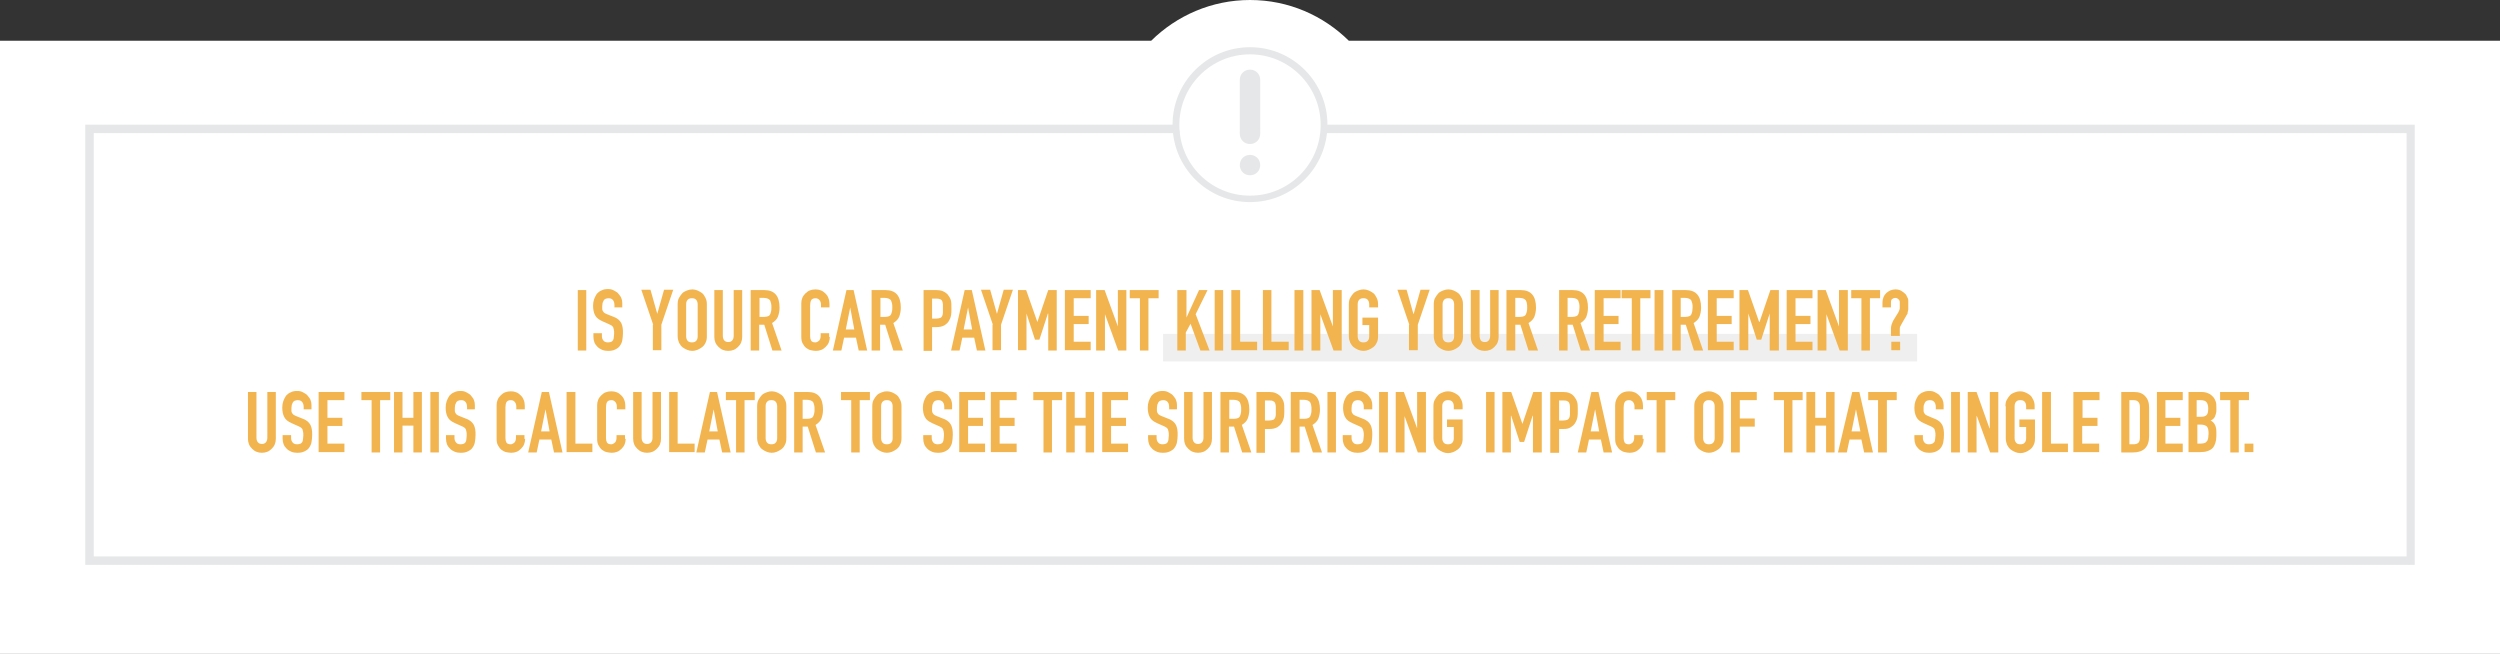 <?xml version="1.0" encoding="utf-8"?>
<!-- Generator: Adobe Illustrator 21.0.0, SVG Export Plug-In . SVG Version: 6.00 Build 0)  -->
<svg version="1.1" id="Layer_1" xmlns="http://www.w3.org/2000/svg" xmlns:xlink="http://www.w3.org/1999/xlink" x="0px" y="0px"
	 viewBox="0 0 736 192.5" style="enable-background:new 0 0 736 192.5;" xml:space="preserve">
<rect x="0" y="0" width="736" height="192.5" fill="#333333" stroke="none"/>
<style type="text/css">
	.st0{fill:#FFFFFF;}
	.st1{fill:#E6E7E8;}
	.st2{fill:#EFEFEF;}
	.st3{fill:#F2B44F;}
</style>
<path class="st0" d="M397.1,12C389.6,4.6,379.4,0,368,0c-11.3,0-21.6,4.6-29.1,12H0v180.5h736V12H397.1z"/>
<g>
	<path class="st1" d="M390.3,36.7c-0.1,0.9-0.3,1.7-0.6,2.5h318.8v124.6H27.6V39.2h319.7c-0.2-0.8-0.3-1.7-0.5-2.5H25.1v129.6h685.8
		V36.7H390.3z"/>
</g>
<g>
	<g>
		<path class="st1" d="M368,59.5c-12.6,0-22.8-10.2-22.8-22.8c0-12.6,10.2-22.8,22.8-22.8s22.8,10.2,22.8,22.8
			C390.8,49.3,380.6,59.5,368,59.5z M368,16c-11.5,0-20.8,9.3-20.8,20.8s9.3,20.8,20.8,20.8s20.8-9.3,20.8-20.8S379.5,16,368,16z"/>
	</g>
	<g>
		<g>
			<path class="st1" d="M368,42.4c-1.7,0-3-1.3-3-3V23.5c0-1.7,1.3-3,3-3s3,1.3,3,3v15.9C371,41.1,369.7,42.4,368,42.4z"/>
		</g>
		<g>
			<path class="st1" d="M368,51.6c-1.7,0-3-1.3-3-3s1.3-3,3-3h0c1.7,0,3,1.3,3,3S369.7,51.6,368,51.6z"/>
		</g>
	</g>
</g>
<rect x="342.4" y="98.3" class="st2" width="222" height="8.1"/>
<g>
	<path class="st3" d="M170.1,85.4h2.5v17.8h-2.5V85.4z"/>
	<path class="st3" d="M183.4,90.5h-2.5v-0.6c0-0.6-0.1-1.1-0.4-1.5c-0.3-0.4-0.7-0.6-1.4-0.6c-0.3,0-0.6,0.1-0.9,0.2
		c-0.2,0.1-0.4,0.3-0.5,0.5c-0.1,0.2-0.2,0.5-0.3,0.7c0,0.3-0.1,0.6-0.1,0.9c0,0.3,0,0.6,0,0.9c0,0.2,0.1,0.5,0.2,0.6
		c0.1,0.2,0.2,0.3,0.4,0.5c0.2,0.1,0.5,0.3,0.8,0.4l2,0.8c0.6,0.2,1,0.5,1.4,0.8c0.3,0.3,0.6,0.6,0.8,1c0.2,0.4,0.3,0.8,0.4,1.3
		c0.1,0.5,0.1,1.1,0.1,1.7c0,0.8-0.1,1.4-0.2,2.1c-0.1,0.6-0.4,1.2-0.7,1.6c-0.3,0.5-0.8,0.8-1.4,1.1s-1.3,0.4-2.1,0.4
		c-0.6,0-1.2-0.1-1.7-0.3c-0.5-0.2-1-0.5-1.4-0.9c-0.4-0.4-0.7-0.8-0.9-1.3c-0.2-0.5-0.3-1.1-0.3-1.7v-1h2.5v0.8
		c0,0.5,0.1,0.9,0.4,1.3c0.3,0.4,0.7,0.6,1.4,0.6c0.4,0,0.8-0.1,1-0.2c0.2-0.1,0.4-0.3,0.5-0.5c0.1-0.2,0.2-0.5,0.2-0.8
		c0-0.3,0.1-0.7,0.1-1.1c0-0.5,0-0.9-0.1-1.2s-0.1-0.5-0.2-0.7s-0.3-0.3-0.5-0.5c-0.2-0.1-0.4-0.2-0.8-0.4l-1.8-0.8
		c-1.1-0.5-1.8-1-2.2-1.8c-0.4-0.7-0.6-1.7-0.6-2.8c0-0.7,0.1-1.3,0.3-1.9c0.2-0.6,0.5-1.1,0.8-1.6c0.4-0.4,0.8-0.8,1.4-1
		c0.5-0.3,1.2-0.4,1.9-0.4c0.6,0,1.2,0.1,1.7,0.4s1,0.5,1.3,0.9s0.7,0.8,0.9,1.3c0.2,0.5,0.3,1,0.3,1.5V90.5z"/>
	<path class="st3" d="M192.3,95.6l-3.5-10.3h2.7l2,7.1h0l2-7.1h2.7l-3.5,10.3v7.5h-2.5V95.6z"/>
	<path class="st3" d="M199.5,89.6c0-0.7,0.1-1.4,0.4-1.9s0.6-1,1-1.4s0.9-0.6,1.4-0.8c0.5-0.2,1-0.3,1.5-0.3s1,0.1,1.5,0.3
		s1,0.5,1.4,0.8s0.7,0.8,1,1.4s0.4,1.2,0.4,1.9V99c0,0.7-0.1,1.4-0.4,1.9c-0.2,0.5-0.6,1-1,1.3s-0.9,0.6-1.4,0.8s-1,0.3-1.5,0.3
		s-1-0.1-1.5-0.3c-0.5-0.2-1-0.5-1.4-0.8s-0.7-0.8-1-1.3c-0.2-0.5-0.4-1.2-0.4-1.9V89.6z M202,99c0,0.6,0.2,1.1,0.5,1.4
		c0.3,0.3,0.7,0.4,1.2,0.4c0.5,0,0.9-0.1,1.2-0.4c0.3-0.3,0.5-0.7,0.5-1.4v-9.4c0-0.6-0.2-1.1-0.5-1.4c-0.3-0.3-0.7-0.4-1.2-0.4
		c-0.5,0-0.9,0.1-1.2,0.4c-0.3,0.3-0.5,0.7-0.5,1.4V99z"/>
	<path class="st3" d="M218.5,99.2c0,0.6-0.1,1.1-0.3,1.6s-0.5,0.9-0.9,1.3s-0.8,0.7-1.3,0.9c-0.5,0.2-1,0.3-1.6,0.3
		c-0.6,0-1.1-0.1-1.6-0.3c-0.5-0.2-0.9-0.5-1.3-0.9s-0.7-0.8-0.9-1.3c-0.2-0.5-0.3-1-0.3-1.6V85.4h2.5v13.5c0,0.6,0.2,1.1,0.5,1.4
		c0.3,0.3,0.7,0.4,1.1,0.4s0.8-0.1,1.1-0.4c0.3-0.3,0.5-0.8,0.5-1.4V85.4h2.5V99.2z"/>
	<path class="st3" d="M220.9,85.4h4.1c3,0,4.5,1.7,4.5,5.2c0,1-0.2,1.9-0.5,2.7c-0.3,0.7-0.9,1.3-1.7,1.8l2.8,8.1h-2.7l-2.4-7.6
		h-1.5v7.6h-2.5V85.4z M223.5,93.3h1.5c0.5,0,0.8-0.1,1.1-0.2c0.3-0.1,0.5-0.3,0.6-0.5s0.2-0.5,0.3-0.9s0.1-0.7,0.1-1.2
		s0-0.8-0.1-1.2s-0.2-0.6-0.3-0.9c-0.2-0.2-0.4-0.4-0.7-0.5c-0.3-0.1-0.7-0.2-1.1-0.2h-1.3V93.3z"/>
	<path class="st3" d="M244.3,99.2c0,0.5-0.1,1.1-0.3,1.6s-0.5,0.9-0.9,1.3c-0.4,0.4-0.8,0.7-1.3,0.9c-0.5,0.2-1,0.3-1.6,0.3
		c-0.5,0-1-0.1-1.5-0.2c-0.5-0.1-1-0.4-1.4-0.7c-0.4-0.3-0.7-0.8-1-1.3c-0.3-0.5-0.4-1.2-0.4-2v-9.8c0-0.6,0.1-1.1,0.3-1.6
		c0.2-0.5,0.5-0.9,0.9-1.3c0.4-0.4,0.8-0.7,1.3-0.9c0.5-0.2,1.1-0.3,1.7-0.3c0.6,0,1.1,0.1,1.6,0.3c0.5,0.2,0.9,0.5,1.3,0.9
		c0.4,0.4,0.7,0.8,0.9,1.4c0.2,0.5,0.3,1.1,0.3,1.7v1h-2.5v-0.8c0-0.5-0.1-0.9-0.4-1.3c-0.3-0.4-0.7-0.6-1.2-0.6
		c-0.6,0-1.1,0.2-1.3,0.6c-0.2,0.4-0.3,0.9-0.3,1.5v9.1c0,0.5,0.1,0.9,0.3,1.3c0.2,0.3,0.6,0.5,1.2,0.5c0.2,0,0.3,0,0.5-0.1
		s0.4-0.2,0.5-0.3c0.2-0.1,0.3-0.3,0.4-0.5c0.1-0.2,0.2-0.5,0.2-0.9v-0.9h2.5V99.2z"/>
	<path class="st3" d="M249.2,85.4h2.1l4,17.8h-2.5l-0.8-3.8h-3.5l-0.8,3.8h-2.5L249.2,85.4z M250.3,90.5L250.3,90.5l-1.3,6.5h2.5
		L250.3,90.5z"/>
	<path class="st3" d="M256.6,85.4h4.1c3,0,4.5,1.7,4.5,5.2c0,1-0.2,1.9-0.5,2.7c-0.3,0.7-0.9,1.3-1.7,1.8l2.8,8.1H263l-2.4-7.6h-1.5
		v7.6h-2.5V85.4z M259.1,93.3h1.5c0.5,0,0.8-0.1,1.1-0.2c0.3-0.1,0.5-0.3,0.6-0.5s0.2-0.5,0.3-0.9s0.1-0.7,0.1-1.2s0-0.8-0.1-1.2
		s-0.2-0.6-0.3-0.9c-0.2-0.2-0.4-0.4-0.7-0.5c-0.3-0.1-0.7-0.2-1.1-0.2h-1.3V93.3z"/>
	<path class="st3" d="M271.9,85.4h3.8c0.7,0,1.3,0.1,1.8,0.3c0.5,0.2,1,0.5,1.5,1c0.4,0.5,0.7,1,0.9,1.6c0.2,0.6,0.2,1.5,0.2,2.5
		c0,0.8,0,1.5-0.1,2c-0.1,0.6-0.3,1.1-0.6,1.6c-0.3,0.6-0.8,1-1.4,1.4c-0.6,0.3-1.3,0.5-2.3,0.5h-1.3v7h-2.5V85.4z M274.4,93.8h1.2
		c0.5,0,0.9-0.1,1.2-0.2c0.3-0.1,0.5-0.4,0.6-0.6c0.1-0.3,0.2-0.6,0.2-0.9c0-0.4,0-0.8,0-1.2c0-0.4,0-0.8,0-1.2c0-0.4-0.1-0.7-0.2-1
		c-0.1-0.3-0.3-0.5-0.6-0.6s-0.6-0.2-1.1-0.2h-1.3V93.8z"/>
	<path class="st3" d="M284,85.4h2.1l4,17.8h-2.5l-0.8-3.8h-3.5l-0.8,3.8H280L284,85.4z M285,90.5L285,90.5l-1.3,6.5h2.5L285,90.5z"
		/>
	<path class="st3" d="M292.3,95.6l-3.5-10.3h2.7l2,7.1h0l2-7.1h2.7l-3.5,10.3v7.5h-2.5V95.6z"/>
	<path class="st3" d="M299.6,85.4h2.5l3.3,9.4h0l3.2-9.4h2.5v17.8h-2.5V92.3h-0.1L306,100h-1.3l-2.5-7.7h0v10.8h-2.5V85.4z"/>
	<path class="st3" d="M313.5,85.4h7.6v2.4h-5V93h4.4v2.4h-4.4v5.2h5v2.5h-7.6V85.4z"/>
	<path class="st3" d="M322.7,85.4h2.5l3.9,10.7h0V85.4h2.5v17.8h-2.4l-3.9-10.7h0v10.7h-2.6V85.4z"/>
	<path class="st3" d="M335.6,87.8h-3v-2.4h8.5v2.4h-3v15.4h-2.5V87.8z"/>
	<path class="st3" d="M346.8,85.4h2.5v8.1h0l3.7-8.1h2.5l-3.5,7.1l4.1,10.7h-2.7l-2.9-7.9l-1.4,2.6v5.3h-2.5V85.4z"/>
	<path class="st3" d="M357.6,85.4h2.5v17.8h-2.5V85.4z"/>
	<path class="st3" d="M362.6,85.4h2.5v15.2h5v2.5h-7.6V85.4z"/>
	<path class="st3" d="M371.8,85.4h2.5v15.2h5.1v2.5h-7.6V85.4z"/>
	<path class="st3" d="M381.1,85.4h2.6v17.8h-2.6V85.4z"/>
	<path class="st3" d="M386.1,85.4h2.4l3.9,10.7h0V85.4h2.6v17.8h-2.4l-3.9-10.7h0v10.7h-2.6V85.4z"/>
	<path class="st3" d="M397.1,89.6c0-0.7,0.1-1.4,0.4-1.9s0.6-1,1-1.4s0.9-0.6,1.4-0.8s1-0.3,1.5-0.3c0.5,0,1,0.1,1.5,0.3
		c0.5,0.2,1,0.5,1.4,0.8s0.7,0.8,1,1.4s0.4,1.2,0.4,1.9v0.9h-2.6v-0.9c0-0.6-0.2-1.1-0.5-1.4c-0.3-0.3-0.7-0.4-1.2-0.4
		s-0.9,0.1-1.2,0.4c-0.3,0.3-0.5,0.7-0.5,1.4V99c0,0.6,0.2,1.1,0.5,1.4c0.3,0.3,0.7,0.4,1.2,0.4s0.9-0.1,1.2-0.4
		c0.3-0.3,0.5-0.7,0.5-1.4v-3.3h-2v-2.2h4.6V99c0,0.7-0.1,1.4-0.4,1.9c-0.2,0.5-0.6,1-1,1.3s-0.9,0.6-1.4,0.8
		c-0.5,0.2-1,0.3-1.5,0.3c-0.5,0-1-0.1-1.5-0.3s-1-0.5-1.4-0.8s-0.7-0.8-1-1.3c-0.2-0.5-0.4-1.2-0.4-1.9V89.6z"/>
	<path class="st3" d="M414.9,95.6l-3.5-10.3h2.7l2,7.1h0.1l2-7.1h2.7l-3.5,10.3v7.5h-2.6V95.6z"/>
	<path class="st3" d="M422.1,89.6c0-0.7,0.1-1.4,0.4-1.9s0.6-1,1-1.4s0.9-0.6,1.4-0.8c0.5-0.2,1-0.3,1.5-0.3c0.5,0,1,0.1,1.5,0.3
		c0.5,0.2,1,0.5,1.4,0.8s0.7,0.8,1,1.4s0.4,1.2,0.4,1.9V99c0,0.7-0.1,1.4-0.4,1.9c-0.2,0.5-0.6,1-1,1.3s-0.9,0.6-1.4,0.8
		c-0.5,0.2-1,0.3-1.5,0.3c-0.5,0-1-0.1-1.5-0.3c-0.5-0.2-1-0.5-1.4-0.8s-0.7-0.8-1-1.3c-0.2-0.5-0.4-1.2-0.4-1.9V89.6z M424.7,99
		c0,0.6,0.2,1.1,0.5,1.4c0.3,0.3,0.7,0.4,1.2,0.4c0.5,0,0.9-0.1,1.2-0.4c0.3-0.3,0.5-0.7,0.5-1.4v-9.4c0-0.6-0.2-1.1-0.5-1.4
		c-0.3-0.3-0.7-0.4-1.2-0.4c-0.5,0-0.9,0.1-1.2,0.4c-0.3,0.3-0.5,0.7-0.5,1.4V99z"/>
	<path class="st3" d="M441.2,99.2c0,0.6-0.1,1.1-0.3,1.6s-0.5,0.9-0.9,1.3s-0.8,0.7-1.3,0.9c-0.5,0.2-1,0.3-1.6,0.3
		s-1.1-0.1-1.6-0.3c-0.5-0.2-0.9-0.5-1.3-0.9s-0.7-0.8-0.9-1.3c-0.2-0.5-0.3-1-0.3-1.6V85.4h2.6v13.5c0,0.6,0.2,1.1,0.4,1.4
		c0.3,0.3,0.7,0.4,1.1,0.4c0.5,0,0.8-0.1,1.1-0.4c0.3-0.3,0.5-0.8,0.5-1.4V85.4h2.5V99.2z"/>
	<path class="st3" d="M443.6,85.4h4.1c3,0,4.5,1.7,4.5,5.2c0,1-0.2,1.9-0.5,2.7c-0.3,0.7-0.9,1.3-1.7,1.8l2.8,8.1H450l-2.4-7.6h-1.5
		v7.6h-2.6V85.4z M446.1,93.3h1.4c0.5,0,0.8-0.1,1.1-0.2c0.3-0.1,0.5-0.3,0.6-0.5c0.1-0.2,0.2-0.5,0.3-0.9c0.1-0.3,0.1-0.7,0.1-1.2
		s0-0.8-0.1-1.2c0-0.3-0.2-0.6-0.3-0.9c-0.2-0.2-0.4-0.4-0.7-0.5c-0.3-0.1-0.7-0.2-1.1-0.2h-1.3V93.3z"/>
	<path class="st3" d="M458.9,85.4h4.1c3,0,4.5,1.7,4.5,5.2c0,1-0.2,1.9-0.5,2.7c-0.3,0.7-0.9,1.3-1.7,1.8l2.8,8.1h-2.7l-2.4-7.6
		h-1.5v7.6h-2.5V85.4z M461.4,93.3h1.5c0.4,0,0.8-0.1,1.1-0.2c0.3-0.1,0.5-0.3,0.6-0.5c0.1-0.2,0.2-0.5,0.3-0.9
		c0-0.3,0.1-0.7,0.1-1.2s0-0.8-0.1-1.2c-0.1-0.3-0.2-0.6-0.3-0.9c-0.2-0.2-0.4-0.4-0.7-0.5c-0.3-0.1-0.7-0.2-1.1-0.2h-1.3V93.3z"/>
	<path class="st3" d="M469.5,85.4h7.6v2.4h-5V93h4.4v2.4h-4.4v5.2h5v2.5h-7.6V85.4z"/>
	<path class="st3" d="M480.4,87.8h-3v-2.4h8.5v2.4h-3v15.4h-2.5V87.8z"/>
	<path class="st3" d="M487.1,85.4h2.6v17.8h-2.6V85.4z"/>
	<path class="st3" d="M492.2,85.4h4.1c3,0,4.5,1.7,4.5,5.2c0,1-0.2,1.9-0.5,2.7c-0.3,0.7-0.9,1.3-1.7,1.8l2.8,8.1h-2.7l-2.4-7.6
		h-1.5v7.6h-2.5V85.4z M494.7,93.3h1.5c0.4,0,0.8-0.1,1.1-0.2c0.3-0.1,0.5-0.3,0.6-0.5c0.1-0.2,0.2-0.5,0.3-0.9
		c0-0.3,0.1-0.7,0.1-1.2s0-0.8-0.1-1.2c-0.1-0.3-0.2-0.6-0.3-0.9c-0.2-0.2-0.4-0.4-0.7-0.5c-0.3-0.1-0.7-0.2-1.1-0.2h-1.3V93.3z"/>
	<path class="st3" d="M502.8,85.4h7.6v2.4h-5V93h4.4v2.4h-4.4v5.2h5v2.5h-7.6V85.4z"/>
	<path class="st3" d="M512.1,85.4h2.5l3.3,9.4h0.1l3.2-9.4h2.5v17.8H521V92.3H521l-2.5,7.7h-1.3l-2.5-7.7h0v10.8h-2.6V85.4z"/>
	<path class="st3" d="M526,85.4h7.6v2.4h-5V93h4.4v2.4h-4.4v5.2h5v2.5H526V85.4z"/>
	<path class="st3" d="M535.1,85.4h2.4l3.9,10.7h0V85.4h2.6v17.8h-2.4l-3.9-10.7h0v10.7h-2.6V85.4z"/>
	<path class="st3" d="M548,87.8h-3v-2.4h8.5v2.4h-3v15.4H548V87.8z"/>
	<path class="st3" d="M554.2,89c0-0.5,0.1-1,0.3-1.5c0.2-0.5,0.5-0.9,0.8-1.2c0.3-0.3,0.8-0.6,1.2-0.8c0.5-0.2,1-0.3,1.5-0.3
		c0.6,0,1.2,0.1,1.7,0.4s0.9,0.6,1.3,1c0.2,0.2,0.3,0.5,0.4,0.7c0.1,0.2,0.2,0.4,0.3,0.6c0.1,0.2,0.1,0.5,0.1,0.8c0,0.3,0,0.6,0,1
		c0,0.4,0,0.8,0,1.1c0,0.3,0,0.5-0.1,0.8s-0.1,0.4-0.1,0.6c0,0.2-0.1,0.3-0.2,0.4l-1.7,3c-0.1,0.2-0.2,0.4-0.3,0.6
		c-0.1,0.2-0.1,0.4-0.1,0.7v2h-2.6v-2.3c0-0.4,0.1-0.7,0.2-1.1c0.1-0.3,0.3-0.7,0.4-1l1.6-2.6c0.1-0.2,0.2-0.5,0.3-0.7
		s0.1-0.5,0.1-0.8V89c0-0.3-0.1-0.7-0.4-0.9c-0.2-0.2-0.5-0.4-0.9-0.4c-0.3,0-0.6,0.1-0.9,0.3c-0.3,0.2-0.4,0.5-0.4,1v1.5h-2.5V89z
		 M556.8,100.6h2.6v2.5h-2.6V100.6z"/>
	<path class="st3" d="M81.2,129.2c0,0.6-0.1,1.1-0.3,1.6s-0.5,0.9-0.9,1.3s-0.8,0.7-1.3,0.9c-0.5,0.2-1,0.3-1.6,0.3
		c-0.6,0-1.1-0.1-1.6-0.3c-0.5-0.2-0.9-0.5-1.3-0.9s-0.7-0.8-0.9-1.3c-0.2-0.5-0.3-1-0.3-1.6v-13.8h2.5v13.5c0,0.6,0.2,1.1,0.5,1.4
		c0.3,0.3,0.7,0.4,1.1,0.4s0.8-0.1,1.1-0.4c0.3-0.3,0.5-0.8,0.5-1.4v-13.5h2.5V129.2z"/>
	<path class="st3" d="M91.9,120.5h-2.5v-0.6c0-0.6-0.1-1.1-0.4-1.5c-0.3-0.4-0.7-0.6-1.4-0.6c-0.3,0-0.6,0.1-0.9,0.2
		c-0.2,0.1-0.4,0.3-0.5,0.5c-0.1,0.2-0.2,0.5-0.3,0.7c0,0.3-0.1,0.6-0.1,0.9c0,0.3,0,0.6,0,0.9c0,0.2,0.1,0.5,0.2,0.6
		c0.1,0.2,0.2,0.3,0.4,0.5c0.2,0.1,0.5,0.3,0.8,0.4l2,0.8c0.6,0.2,1,0.5,1.4,0.8c0.3,0.3,0.6,0.6,0.8,1c0.2,0.4,0.3,0.8,0.4,1.3
		c0.1,0.5,0.1,1.1,0.1,1.7c0,0.8-0.1,1.4-0.2,2.1c-0.1,0.6-0.4,1.2-0.7,1.6c-0.3,0.5-0.8,0.8-1.4,1.1s-1.3,0.4-2.1,0.4
		c-0.6,0-1.2-0.1-1.7-0.3c-0.5-0.2-1-0.5-1.4-0.9c-0.4-0.4-0.7-0.8-0.9-1.3c-0.2-0.5-0.3-1.1-0.3-1.7v-1h2.5v0.8
		c0,0.5,0.1,0.9,0.4,1.3c0.3,0.4,0.7,0.6,1.4,0.6c0.4,0,0.8-0.1,1-0.2c0.2-0.1,0.4-0.3,0.5-0.5c0.1-0.2,0.2-0.5,0.2-0.8
		c0-0.3,0.1-0.7,0.1-1.1c0-0.5,0-0.9-0.1-1.2s-0.1-0.5-0.2-0.7s-0.3-0.3-0.5-0.5c-0.2-0.1-0.4-0.2-0.8-0.4l-1.8-0.8
		c-1.1-0.5-1.8-1-2.2-1.8c-0.4-0.7-0.6-1.7-0.6-2.8c0-0.7,0.1-1.3,0.3-1.9c0.2-0.6,0.5-1.1,0.8-1.6c0.4-0.4,0.8-0.8,1.4-1
		c0.5-0.3,1.2-0.4,1.9-0.4c0.6,0,1.2,0.1,1.7,0.4s1,0.5,1.3,0.9s0.7,0.8,0.9,1.3c0.2,0.5,0.3,1,0.3,1.5V120.5z"/>
	<path class="st3" d="M93.8,115.4h7.6v2.4h-5v5.2h4.4v2.4h-4.4v5.2h5v2.5h-7.6V115.4z"/>
	<path class="st3" d="M109.4,117.8h-3v-2.4h8.5v2.4h-3v15.4h-2.5V117.8z"/>
	<path class="st3" d="M116,115.4h2.5v7.6h3.2v-7.6h2.5v17.8h-2.5v-7.9h-3.2v7.9H116V115.4z"/>
	<path class="st3" d="M126.7,115.4h2.5v17.8h-2.5V115.4z"/>
	<path class="st3" d="M140,120.5h-2.5v-0.6c0-0.6-0.1-1.1-0.4-1.5c-0.3-0.4-0.7-0.6-1.4-0.6c-0.3,0-0.6,0.1-0.9,0.2
		c-0.2,0.1-0.4,0.3-0.5,0.5c-0.1,0.2-0.2,0.5-0.3,0.7c0,0.3-0.1,0.6-0.1,0.9c0,0.3,0,0.6,0,0.9c0,0.2,0.1,0.5,0.2,0.6
		c0.1,0.2,0.2,0.3,0.4,0.5c0.2,0.1,0.5,0.3,0.8,0.4l2,0.8c0.6,0.2,1,0.5,1.4,0.8c0.3,0.3,0.6,0.6,0.8,1c0.2,0.4,0.3,0.8,0.4,1.3
		c0.1,0.5,0.1,1.1,0.1,1.7c0,0.8-0.1,1.4-0.2,2.1c-0.1,0.6-0.4,1.2-0.7,1.6c-0.3,0.5-0.8,0.8-1.4,1.1s-1.3,0.4-2.1,0.4
		c-0.6,0-1.2-0.1-1.7-0.3c-0.5-0.2-1-0.5-1.4-0.9c-0.4-0.4-0.7-0.8-0.9-1.3c-0.2-0.5-0.3-1.1-0.3-1.7v-1h2.5v0.8
		c0,0.5,0.1,0.9,0.4,1.3c0.3,0.4,0.7,0.6,1.4,0.6c0.4,0,0.8-0.1,1-0.2c0.2-0.1,0.4-0.3,0.5-0.5c0.1-0.2,0.2-0.5,0.2-0.8
		c0-0.3,0.1-0.7,0.1-1.1c0-0.5,0-0.9-0.1-1.2s-0.1-0.5-0.2-0.7s-0.3-0.3-0.5-0.5c-0.2-0.1-0.4-0.2-0.8-0.4l-1.8-0.8
		c-1.1-0.5-1.8-1-2.2-1.8c-0.4-0.7-0.6-1.7-0.6-2.8c0-0.7,0.1-1.3,0.3-1.9c0.2-0.6,0.5-1.1,0.8-1.6c0.4-0.4,0.8-0.8,1.4-1
		c0.5-0.3,1.2-0.4,1.9-0.4c0.6,0,1.2,0.1,1.7,0.4s1,0.5,1.3,0.9s0.7,0.8,0.9,1.3c0.2,0.5,0.3,1,0.3,1.5V120.5z"/>
	<path class="st3" d="M154.6,129.2c0,0.5-0.1,1.1-0.3,1.6s-0.5,0.9-0.9,1.3c-0.4,0.4-0.8,0.7-1.3,0.9c-0.5,0.2-1,0.3-1.6,0.3
		c-0.5,0-1-0.1-1.5-0.2c-0.5-0.1-1-0.4-1.4-0.7c-0.4-0.3-0.7-0.8-1-1.3c-0.3-0.5-0.4-1.2-0.4-2v-9.8c0-0.6,0.1-1.1,0.3-1.6
		c0.2-0.5,0.5-0.9,0.9-1.3c0.4-0.4,0.8-0.7,1.3-0.9c0.5-0.2,1.1-0.3,1.7-0.3c0.6,0,1.1,0.1,1.6,0.3c0.5,0.2,0.9,0.5,1.3,0.9
		c0.4,0.4,0.7,0.8,0.9,1.4c0.2,0.5,0.3,1.1,0.3,1.7v1h-2.5v-0.8c0-0.5-0.1-0.9-0.4-1.3c-0.3-0.4-0.7-0.6-1.2-0.6
		c-0.6,0-1.1,0.2-1.3,0.6c-0.2,0.4-0.3,0.9-0.3,1.5v9.1c0,0.5,0.1,0.9,0.3,1.3c0.2,0.3,0.6,0.5,1.2,0.5c0.2,0,0.3,0,0.5-0.1
		s0.4-0.2,0.5-0.3c0.2-0.1,0.3-0.3,0.4-0.5c0.1-0.2,0.2-0.5,0.2-0.9v-0.9h2.5V129.2z"/>
	<path class="st3" d="M159.5,115.4h2.1l4,17.8h-2.5l-0.8-3.8h-3.5l-0.8,3.8h-2.5L159.5,115.4z M160.6,120.5L160.6,120.5l-1.3,6.5
		h2.5L160.6,120.5z"/>
	<path class="st3" d="M166.9,115.4h2.5v15.2h5v2.5h-7.6V115.4z"/>
	<path class="st3" d="M184.2,129.2c0,0.5-0.1,1.1-0.3,1.6s-0.5,0.9-0.9,1.3c-0.4,0.4-0.8,0.7-1.3,0.9c-0.5,0.2-1,0.3-1.6,0.3
		c-0.5,0-1-0.1-1.5-0.2c-0.5-0.1-1-0.4-1.4-0.7c-0.4-0.3-0.7-0.8-1-1.3c-0.3-0.5-0.4-1.2-0.4-2v-9.8c0-0.6,0.1-1.1,0.3-1.6
		c0.2-0.5,0.5-0.9,0.9-1.3c0.4-0.4,0.8-0.7,1.3-0.9c0.5-0.2,1.1-0.3,1.7-0.3c0.6,0,1.1,0.1,1.6,0.3c0.5,0.2,0.9,0.5,1.3,0.9
		c0.4,0.4,0.7,0.8,0.9,1.4c0.2,0.5,0.3,1.1,0.3,1.7v1h-2.5v-0.8c0-0.5-0.1-0.9-0.4-1.3c-0.3-0.4-0.7-0.6-1.2-0.6
		c-0.6,0-1.1,0.2-1.3,0.6c-0.2,0.4-0.3,0.9-0.3,1.5v9.1c0,0.5,0.1,0.9,0.3,1.3c0.2,0.3,0.6,0.5,1.2,0.5c0.2,0,0.3,0,0.5-0.1
		s0.4-0.2,0.5-0.3c0.2-0.1,0.3-0.3,0.4-0.5c0.1-0.2,0.2-0.5,0.2-0.9v-0.9h2.5V129.2z"/>
	<path class="st3" d="M194.6,129.2c0,0.6-0.1,1.1-0.3,1.6s-0.5,0.9-0.9,1.3s-0.8,0.7-1.3,0.9c-0.5,0.2-1,0.3-1.6,0.3
		c-0.6,0-1.1-0.1-1.6-0.3c-0.5-0.2-0.9-0.5-1.3-0.9s-0.7-0.8-0.9-1.3c-0.2-0.5-0.3-1-0.3-1.6v-13.8h2.5v13.5c0,0.6,0.2,1.1,0.5,1.4
		c0.3,0.3,0.7,0.4,1.1,0.4s0.8-0.1,1.1-0.4c0.3-0.3,0.5-0.8,0.5-1.4v-13.5h2.5V129.2z"/>
	<path class="st3" d="M197,115.4h2.5v15.2h5v2.5H197V115.4z"/>
	<path class="st3" d="M209,115.4h2.1l4,17.8h-2.5l-0.8-3.8h-3.5l-0.8,3.8h-2.5L209,115.4z M210.1,120.5L210.1,120.5l-1.3,6.5h2.5
		L210.1,120.5z"/>
	<path class="st3" d="M216.7,117.8h-3v-2.4h8.5v2.4h-3v15.4h-2.5V117.8z"/>
	<path class="st3" d="M222.9,119.6c0-0.7,0.1-1.4,0.4-1.9s0.6-1,1-1.4s0.9-0.6,1.4-0.8c0.5-0.2,1-0.3,1.5-0.3s1,0.1,1.5,0.3
		s1,0.5,1.4,0.8s0.7,0.8,1,1.4s0.4,1.2,0.4,1.9v9.4c0,0.7-0.1,1.4-0.4,1.9c-0.2,0.5-0.6,1-1,1.3s-0.9,0.6-1.4,0.8s-1,0.3-1.5,0.3
		s-1-0.1-1.5-0.3c-0.5-0.2-1-0.5-1.4-0.8s-0.7-0.8-1-1.3c-0.2-0.5-0.4-1.2-0.4-1.9V119.6z M225.4,129c0,0.6,0.2,1.1,0.5,1.4
		c0.3,0.3,0.7,0.4,1.2,0.4c0.5,0,0.9-0.1,1.2-0.4c0.3-0.3,0.5-0.7,0.5-1.4v-9.4c0-0.6-0.2-1.1-0.5-1.4c-0.3-0.3-0.7-0.4-1.2-0.4
		c-0.5,0-0.9,0.1-1.2,0.4c-0.3,0.3-0.5,0.7-0.5,1.4V129z"/>
	<path class="st3" d="M233.7,115.4h4.1c3,0,4.5,1.7,4.5,5.2c0,1-0.2,1.9-0.5,2.7c-0.3,0.7-0.9,1.3-1.7,1.8l2.8,8.1h-2.7l-2.4-7.6
		h-1.5v7.6h-2.5V115.4z M236.2,123.3h1.5c0.5,0,0.8-0.1,1.1-0.2c0.3-0.1,0.5-0.3,0.6-0.5s0.2-0.5,0.3-0.9s0.1-0.7,0.1-1.2
		s0-0.8-0.1-1.2s-0.2-0.6-0.3-0.9c-0.2-0.2-0.4-0.4-0.7-0.5c-0.3-0.1-0.7-0.2-1.1-0.2h-1.3V123.3z"/>
	<path class="st3" d="M250.6,117.8h-3v-2.4h8.5v2.4h-3v15.4h-2.5V117.8z"/>
	<path class="st3" d="M256.8,119.6c0-0.7,0.1-1.4,0.4-1.9s0.6-1,1-1.4s0.9-0.6,1.4-0.8c0.5-0.2,1-0.3,1.5-0.3s1,0.1,1.5,0.3
		s1,0.5,1.4,0.8s0.7,0.8,1,1.4s0.4,1.2,0.4,1.9v9.4c0,0.7-0.1,1.4-0.4,1.9c-0.2,0.5-0.6,1-1,1.3s-0.9,0.6-1.4,0.8s-1,0.3-1.5,0.3
		s-1-0.1-1.5-0.3c-0.5-0.2-1-0.5-1.4-0.8s-0.7-0.8-1-1.3c-0.2-0.5-0.4-1.2-0.4-1.9V119.6z M259.4,129c0,0.6,0.2,1.1,0.5,1.4
		c0.3,0.3,0.7,0.4,1.2,0.4c0.5,0,0.9-0.1,1.2-0.4c0.3-0.3,0.5-0.7,0.5-1.4v-9.4c0-0.6-0.2-1.1-0.5-1.4c-0.3-0.3-0.7-0.4-1.2-0.4
		c-0.5,0-0.9,0.1-1.2,0.4c-0.3,0.3-0.5,0.7-0.5,1.4V129z"/>
	<path class="st3" d="M280.5,120.5H278v-0.6c0-0.6-0.1-1.1-0.4-1.5c-0.3-0.4-0.7-0.6-1.4-0.6c-0.3,0-0.6,0.1-0.9,0.2
		c-0.2,0.1-0.4,0.3-0.5,0.5c-0.1,0.2-0.2,0.5-0.3,0.7c0,0.3-0.1,0.6-0.1,0.9c0,0.3,0,0.6,0,0.9c0,0.2,0.1,0.5,0.2,0.6
		c0.1,0.2,0.2,0.3,0.4,0.5c0.2,0.1,0.5,0.3,0.8,0.4l2,0.8c0.6,0.2,1,0.5,1.4,0.8c0.3,0.3,0.6,0.6,0.8,1c0.2,0.4,0.3,0.8,0.4,1.3
		c0.1,0.5,0.1,1.1,0.1,1.7c0,0.8-0.1,1.4-0.2,2.1c-0.1,0.6-0.4,1.2-0.7,1.6c-0.3,0.5-0.8,0.8-1.4,1.1s-1.3,0.4-2.1,0.4
		c-0.6,0-1.2-0.1-1.7-0.3c-0.5-0.2-1-0.5-1.4-0.9c-0.4-0.4-0.7-0.8-0.9-1.3c-0.2-0.5-0.3-1.1-0.3-1.7v-1h2.5v0.8
		c0,0.5,0.1,0.9,0.4,1.3c0.3,0.4,0.7,0.6,1.4,0.6c0.4,0,0.8-0.1,1-0.2c0.2-0.1,0.4-0.3,0.5-0.5c0.1-0.2,0.2-0.5,0.2-0.8
		c0-0.3,0.1-0.7,0.1-1.1c0-0.5,0-0.9-0.1-1.2s-0.1-0.5-0.2-0.7s-0.3-0.3-0.5-0.5c-0.2-0.1-0.4-0.2-0.8-0.4l-1.8-0.8
		c-1.1-0.5-1.8-1-2.2-1.8c-0.4-0.7-0.6-1.7-0.6-2.8c0-0.7,0.1-1.3,0.3-1.9c0.2-0.6,0.5-1.1,0.8-1.6c0.4-0.4,0.8-0.8,1.4-1
		c0.5-0.3,1.2-0.4,1.9-0.4c0.6,0,1.2,0.1,1.7,0.4s1,0.5,1.3,0.9s0.7,0.8,0.9,1.3c0.2,0.5,0.3,1,0.3,1.5V120.5z"/>
	<path class="st3" d="M282.4,115.4h7.6v2.4h-5v5.2h4.4v2.4H285v5.2h5v2.5h-7.6V115.4z"/>
	<path class="st3" d="M291.7,115.4h7.6v2.4h-5v5.2h4.4v2.4h-4.4v5.2h5v2.5h-7.6V115.4z"/>
	<path class="st3" d="M307.2,117.8h-3v-2.4h8.5v2.4h-3v15.4h-2.5V117.8z"/>
	<path class="st3" d="M313.9,115.4h2.5v7.6h3.2v-7.6h2.5v17.8h-2.5v-7.9h-3.2v7.9h-2.5V115.4z"/>
	<path class="st3" d="M324.5,115.4h7.6v2.4h-5v5.2h4.4v2.4h-4.4v5.2h5v2.5h-7.6V115.4z"/>
	<path class="st3" d="M346.7,120.5h-2.5v-0.6c0-0.6-0.1-1.1-0.4-1.5c-0.3-0.4-0.7-0.6-1.4-0.6c-0.3,0-0.6,0.1-0.9,0.2
		c-0.2,0.1-0.4,0.3-0.5,0.5c-0.1,0.2-0.2,0.5-0.3,0.7c0,0.3-0.1,0.6-0.1,0.9c0,0.3,0,0.6,0,0.9c0,0.2,0.1,0.5,0.2,0.6
		c0.1,0.2,0.2,0.3,0.4,0.5c0.2,0.1,0.5,0.3,0.8,0.4l2,0.8c0.6,0.2,1,0.5,1.4,0.8c0.3,0.3,0.6,0.6,0.8,1c0.2,0.4,0.3,0.8,0.4,1.3
		c0.1,0.5,0.1,1.1,0.1,1.7c0,0.8-0.1,1.4-0.2,2.1c-0.1,0.6-0.4,1.2-0.7,1.6c-0.3,0.5-0.8,0.8-1.4,1.1s-1.3,0.4-2.1,0.4
		c-0.6,0-1.2-0.1-1.7-0.3c-0.5-0.2-1-0.5-1.4-0.9c-0.4-0.4-0.7-0.8-0.9-1.3c-0.2-0.5-0.3-1.1-0.3-1.7v-1h2.5v0.8
		c0,0.5,0.1,0.9,0.4,1.3c0.3,0.4,0.7,0.6,1.4,0.6c0.4,0,0.8-0.1,1-0.2c0.2-0.1,0.4-0.3,0.5-0.5c0.1-0.2,0.2-0.5,0.2-0.8
		c0-0.3,0.1-0.7,0.1-1.1c0-0.5,0-0.9-0.1-1.2s-0.1-0.5-0.2-0.7s-0.3-0.3-0.5-0.5c-0.2-0.1-0.4-0.2-0.8-0.4l-1.8-0.8
		c-1.1-0.5-1.8-1-2.2-1.8c-0.4-0.7-0.6-1.7-0.6-2.8c0-0.7,0.1-1.3,0.3-1.9c0.2-0.6,0.5-1.1,0.8-1.6c0.4-0.4,0.8-0.8,1.4-1
		c0.5-0.3,1.2-0.4,1.9-0.4c0.6,0,1.2,0.1,1.7,0.4s1,0.5,1.3,0.9s0.7,0.8,0.9,1.3c0.2,0.5,0.3,1,0.3,1.5V120.5z"/>
	<path class="st3" d="M356.8,129.2c0,0.6-0.1,1.1-0.3,1.6s-0.5,0.9-0.9,1.3s-0.8,0.7-1.3,0.9c-0.5,0.2-1,0.3-1.6,0.3
		c-0.6,0-1.1-0.1-1.6-0.3c-0.5-0.2-0.9-0.5-1.3-0.9s-0.7-0.8-0.9-1.3c-0.2-0.5-0.3-1-0.3-1.6v-13.8h2.5v13.5c0,0.6,0.2,1.1,0.5,1.4
		c0.3,0.3,0.7,0.4,1.1,0.4s0.8-0.1,1.1-0.4c0.3-0.3,0.5-0.8,0.5-1.4v-13.5h2.5V129.2z"/>
	<path class="st3" d="M359.2,115.4h4.1c3,0,4.5,1.7,4.5,5.2c0,1-0.2,1.9-0.5,2.7c-0.3,0.7-0.9,1.3-1.7,1.8l2.8,8.1h-2.7l-2.4-7.6
		h-1.5v7.6h-2.5V115.4z M361.8,123.3h1.5c0.5,0,0.8-0.1,1.1-0.2c0.3-0.1,0.5-0.3,0.6-0.5s0.2-0.5,0.3-0.9s0.1-0.7,0.1-1.2
		s0-0.8-0.1-1.2s-0.2-0.6-0.3-0.9c-0.2-0.2-0.4-0.4-0.7-0.5c-0.3-0.1-0.7-0.2-1.1-0.2h-1.3V123.3z"/>
	<path class="st3" d="M369.9,115.4h3.8c0.7,0,1.3,0.1,1.8,0.3c0.5,0.2,1,0.5,1.5,1c0.4,0.5,0.7,1,0.9,1.6c0.2,0.6,0.2,1.5,0.2,2.5
		c0,0.8,0,1.5-0.1,2s-0.3,1.1-0.6,1.6c-0.3,0.6-0.8,1-1.4,1.4c-0.6,0.3-1.3,0.5-2.3,0.5h-1.3v7h-2.5V115.4z M372.4,123.8h1.2
		c0.5,0,0.9-0.1,1.2-0.2c0.3-0.1,0.5-0.4,0.6-0.6c0.1-0.3,0.2-0.6,0.2-0.9c0-0.4,0-0.8,0-1.2c0-0.4,0-0.8,0-1.2c0-0.4-0.1-0.7-0.2-1
		c-0.1-0.3-0.3-0.5-0.6-0.6c-0.3-0.2-0.6-0.2-1.1-0.2h-1.3V123.8z"/>
	<path class="st3" d="M380,115.4h4.1c3,0,4.5,1.7,4.5,5.2c0,1-0.2,1.9-0.5,2.7c-0.3,0.7-0.9,1.3-1.7,1.8l2.8,8.1h-2.7l-2.4-7.6h-1.5
		v7.6H380V115.4z M382.6,123.3h1.4c0.5,0,0.8-0.1,1.1-0.2c0.3-0.1,0.5-0.3,0.6-0.5c0.1-0.2,0.2-0.5,0.3-0.9c0.1-0.3,0.1-0.7,0.1-1.2
		s0-0.8-0.1-1.2c0-0.3-0.2-0.6-0.3-0.9c-0.2-0.2-0.4-0.4-0.7-0.5c-0.3-0.1-0.7-0.2-1.1-0.2h-1.3V123.3z"/>
	<path class="st3" d="M390.8,115.4h2.5v17.8h-2.5V115.4z"/>
	<path class="st3" d="M404,120.5h-2.5v-0.6c0-0.6-0.1-1.1-0.4-1.5c-0.3-0.4-0.7-0.6-1.4-0.6c-0.3,0-0.6,0.1-0.9,0.2
		c-0.2,0.1-0.4,0.3-0.5,0.5c-0.1,0.2-0.2,0.5-0.3,0.7c0,0.3-0.1,0.6-0.1,0.9c0,0.3,0,0.6,0,0.9c0,0.2,0.1,0.5,0.2,0.6
		c0.1,0.2,0.2,0.3,0.4,0.5c0.2,0.1,0.5,0.3,0.8,0.4l2,0.8c0.6,0.2,1,0.5,1.4,0.8c0.3,0.3,0.6,0.6,0.8,1c0.2,0.4,0.3,0.8,0.4,1.3
		c0.1,0.5,0.1,1.1,0.1,1.7c0,0.8-0.1,1.4-0.2,2.1s-0.4,1.2-0.7,1.6c-0.3,0.5-0.8,0.8-1.4,1.1s-1.3,0.4-2.1,0.4
		c-0.6,0-1.2-0.1-1.7-0.3c-0.5-0.2-1-0.5-1.4-0.9s-0.7-0.8-0.9-1.3c-0.2-0.5-0.3-1.1-0.3-1.7v-1h2.6v0.8c0,0.5,0.1,0.9,0.4,1.3
		s0.7,0.6,1.4,0.6c0.4,0,0.8-0.1,1-0.2c0.2-0.1,0.4-0.3,0.5-0.5c0.1-0.2,0.2-0.5,0.2-0.8c0-0.3,0.1-0.7,0.1-1.1c0-0.5,0-0.9-0.1-1.2
		s-0.1-0.5-0.2-0.7c-0.1-0.2-0.3-0.3-0.4-0.5c-0.2-0.1-0.4-0.2-0.8-0.4l-1.8-0.8c-1.1-0.5-1.8-1-2.2-1.8c-0.4-0.7-0.6-1.7-0.6-2.8
		c0-0.7,0.1-1.3,0.3-1.9c0.2-0.6,0.5-1.1,0.8-1.6c0.4-0.4,0.8-0.8,1.4-1c0.5-0.3,1.2-0.4,1.9-0.4c0.6,0,1.2,0.1,1.7,0.4
		s1,0.5,1.3,0.9s0.7,0.8,0.9,1.3c0.2,0.5,0.3,1,0.3,1.5V120.5z"/>
	<path class="st3" d="M406,115.4h2.6v17.8H406V115.4z"/>
	<path class="st3" d="M410.9,115.4h2.4l3.9,10.7h0v-10.7h2.6v17.8h-2.4l-3.9-10.7h0v10.7h-2.6V115.4z"/>
	<path class="st3" d="M422,119.6c0-0.7,0.1-1.4,0.4-1.9s0.6-1,1-1.4s0.9-0.6,1.4-0.8s1-0.3,1.5-0.3c0.5,0,1,0.1,1.5,0.3
		c0.5,0.2,1,0.5,1.4,0.8s0.7,0.8,1,1.4s0.4,1.2,0.4,1.9v0.9H428v-0.9c0-0.6-0.2-1.1-0.5-1.4c-0.3-0.3-0.7-0.4-1.2-0.4
		s-0.9,0.1-1.2,0.4c-0.3,0.3-0.5,0.7-0.5,1.4v9.4c0,0.6,0.2,1.1,0.5,1.4c0.3,0.3,0.7,0.4,1.2,0.4s0.9-0.1,1.2-0.4
		c0.3-0.3,0.5-0.7,0.5-1.4v-3.3h-2v-2.2h4.6v5.6c0,0.7-0.1,1.4-0.4,1.9c-0.2,0.5-0.6,1-1,1.3s-0.9,0.6-1.4,0.8
		c-0.5,0.2-1,0.3-1.5,0.3c-0.5,0-1-0.1-1.5-0.3s-1-0.5-1.4-0.8s-0.7-0.8-1-1.3c-0.2-0.5-0.4-1.2-0.4-1.9V119.6z"/>
	<path class="st3" d="M437.5,115.4h2.5v17.8h-2.5V115.4z"/>
	<path class="st3" d="M442.5,115.4h2.4l3.3,9.4h0l3.2-9.4h2.5v17.8h-2.6v-10.8h-0.1l-2.5,7.7h-1.3l-2.5-7.7h-0.1v10.8h-2.5V115.4z"
		/>
	<path class="st3" d="M456.4,115.4h3.8c0.7,0,1.3,0.1,1.8,0.3c0.5,0.2,1,0.5,1.4,1s0.7,1,0.9,1.6s0.2,1.5,0.2,2.5c0,0.8,0,1.5-0.1,2
		c-0.1,0.6-0.3,1.1-0.6,1.6c-0.3,0.6-0.8,1-1.4,1.4s-1.3,0.5-2.3,0.5H459v7h-2.6V115.4z M459,123.8h1.2c0.5,0,0.9-0.1,1.2-0.2
		c0.3-0.1,0.5-0.4,0.6-0.6c0.1-0.3,0.2-0.6,0.2-0.9c0-0.4,0-0.8,0-1.2c0-0.4,0-0.8,0-1.2s-0.1-0.7-0.2-1c-0.1-0.3-0.3-0.5-0.6-0.6
		c-0.3-0.2-0.7-0.2-1.2-0.2H459V123.8z"/>
	<path class="st3" d="M468.5,115.4h2.1l4,17.8h-2.5l-0.8-3.8h-3.5l-0.8,3.8h-2.5L468.5,115.4z M469.6,120.5L469.6,120.5l-1.3,6.5
		h2.5L469.6,120.5z"/>
	<path class="st3" d="M483.9,129.2c0,0.5-0.1,1.1-0.3,1.6c-0.2,0.5-0.5,0.9-0.9,1.3c-0.4,0.4-0.8,0.7-1.3,0.9
		c-0.5,0.2-1,0.3-1.6,0.3c-0.5,0-1-0.1-1.5-0.2c-0.5-0.1-1-0.4-1.4-0.7c-0.4-0.3-0.7-0.8-1-1.3c-0.3-0.5-0.4-1.2-0.4-2v-9.8
		c0-0.6,0.1-1.1,0.3-1.6s0.5-0.9,0.8-1.3c0.4-0.4,0.8-0.7,1.3-0.9c0.5-0.2,1.1-0.3,1.7-0.3c0.6,0,1.1,0.1,1.6,0.3
		c0.5,0.2,0.9,0.5,1.3,0.9c0.4,0.4,0.7,0.8,0.9,1.4c0.2,0.5,0.3,1.1,0.3,1.7v1h-2.5v-0.8c0-0.5-0.1-0.9-0.4-1.3
		c-0.3-0.4-0.7-0.6-1.2-0.6c-0.6,0-1.1,0.2-1.3,0.6s-0.3,0.9-0.3,1.5v9.1c0,0.5,0.1,0.9,0.3,1.3c0.2,0.3,0.6,0.5,1.2,0.5
		c0.2,0,0.3,0,0.5-0.1s0.4-0.2,0.5-0.3c0.2-0.1,0.3-0.3,0.4-0.5s0.2-0.5,0.2-0.9v-0.9h2.5V129.2z"/>
	<path class="st3" d="M487.7,117.8h-2.9v-2.4h8.4v2.4h-2.9v15.4h-2.6V117.8z"/>
	<path class="st3" d="M498.8,119.6c0-0.7,0.1-1.4,0.4-1.9s0.6-1,1-1.4s0.9-0.6,1.4-0.8c0.5-0.2,1-0.3,1.5-0.3c0.5,0,1,0.1,1.5,0.3
		c0.5,0.2,1,0.5,1.4,0.8s0.7,0.8,1,1.4s0.4,1.2,0.4,1.9v9.4c0,0.7-0.1,1.4-0.4,1.9c-0.2,0.5-0.6,1-1,1.3s-0.9,0.6-1.4,0.8
		c-0.5,0.2-1,0.3-1.5,0.3c-0.5,0-1-0.1-1.5-0.3c-0.5-0.2-1-0.5-1.4-0.8s-0.7-0.8-1-1.3c-0.2-0.5-0.4-1.2-0.4-1.9V119.6z M501.4,129
		c0,0.6,0.2,1.1,0.5,1.4c0.3,0.3,0.7,0.4,1.2,0.4c0.5,0,0.9-0.1,1.2-0.4c0.3-0.3,0.5-0.7,0.5-1.4v-9.4c0-0.6-0.2-1.1-0.5-1.4
		c-0.3-0.3-0.7-0.4-1.2-0.4c-0.5,0-0.9,0.1-1.2,0.4c-0.3,0.3-0.5,0.7-0.5,1.4V129z"/>
	<path class="st3" d="M509.6,115.4h7.6v2.4h-5v5.4h4.4v2.4h-4.4v7.6h-2.6V115.4z"/>
	<path class="st3" d="M525.2,117.8h-3v-2.4h8.5v2.4h-3v15.4h-2.5V117.8z"/>
	<path class="st3" d="M531.8,115.4h2.6v7.6h3.2v-7.6h2.5v17.8h-2.5v-7.9h-3.2v7.9h-2.6V115.4z"/>
	<path class="st3" d="M545.3,115.4h2.1l4,17.8h-2.6l-0.8-3.8h-3.5l-0.8,3.8h-2.6L545.3,115.4z M546.4,120.5L546.4,120.5l-1.3,6.5
		h2.6L546.4,120.5z"/>
	<path class="st3" d="M552.9,117.8H550v-2.4h8.4v2.4h-2.9v15.4h-2.6V117.8z"/>
	<path class="st3" d="M572.5,120.5h-2.6v-0.6c0-0.6-0.1-1.1-0.4-1.5s-0.7-0.6-1.4-0.6c-0.3,0-0.6,0.1-0.9,0.2
		c-0.2,0.1-0.4,0.3-0.5,0.5c-0.1,0.2-0.2,0.5-0.3,0.7c-0.1,0.3-0.1,0.6-0.1,0.9c0,0.3,0,0.6,0,0.9c0,0.2,0.1,0.5,0.2,0.6
		c0.1,0.2,0.2,0.3,0.4,0.5c0.2,0.1,0.5,0.3,0.8,0.4l1.9,0.8c0.6,0.2,1,0.5,1.4,0.8c0.3,0.3,0.6,0.6,0.8,1s0.3,0.8,0.4,1.3
		c0.1,0.5,0.1,1.1,0.1,1.7c0,0.8-0.1,1.4-0.2,2.1c-0.1,0.6-0.4,1.2-0.7,1.6c-0.3,0.5-0.8,0.8-1.4,1.1s-1.3,0.4-2.1,0.4
		c-0.6,0-1.2-0.1-1.7-0.3c-0.5-0.2-1-0.5-1.4-0.9c-0.4-0.4-0.7-0.8-0.9-1.3c-0.2-0.5-0.3-1.1-0.3-1.7v-1h2.5v0.8
		c0,0.5,0.1,0.9,0.4,1.3c0.3,0.4,0.7,0.6,1.4,0.6c0.4,0,0.8-0.1,1-0.2s0.4-0.3,0.6-0.5c0.1-0.2,0.2-0.5,0.2-0.8
		c0-0.3,0.1-0.7,0.1-1.1c0-0.5,0-0.9-0.1-1.2s-0.1-0.5-0.2-0.7c-0.1-0.2-0.3-0.3-0.5-0.5c-0.2-0.1-0.4-0.2-0.8-0.4l-1.8-0.8
		c-1.1-0.5-1.8-1-2.2-1.8c-0.4-0.7-0.6-1.7-0.6-2.8c0-0.7,0.1-1.3,0.3-1.9c0.2-0.6,0.5-1.1,0.8-1.6c0.4-0.4,0.8-0.8,1.4-1
		c0.6-0.3,1.2-0.4,1.9-0.4c0.6,0,1.2,0.1,1.7,0.4s1,0.5,1.3,0.9s0.7,0.8,0.9,1.3c0.2,0.5,0.3,1,0.3,1.5V120.5z"/>
	<path class="st3" d="M574.4,115.4h2.6v17.8h-2.6V115.4z"/>
	<path class="st3" d="M579.4,115.4h2.5l3.8,10.7h0.1v-10.7h2.5v17.8h-2.4l-3.9-10.7h-0.1v10.7h-2.6V115.4z"/>
	<path class="st3" d="M590.4,119.6c0-0.7,0.1-1.4,0.4-1.9s0.6-1,1-1.4s0.9-0.6,1.4-0.8c0.5-0.2,1-0.3,1.5-0.3c0.5,0,1,0.1,1.5,0.3
		c0.5,0.2,1,0.5,1.4,0.8s0.7,0.8,1,1.4s0.4,1.2,0.4,1.9v0.9h-2.5v-0.9c0-0.6-0.2-1.1-0.5-1.4c-0.3-0.3-0.7-0.4-1.2-0.4
		c-0.5,0-0.9,0.1-1.2,0.4c-0.3,0.3-0.5,0.7-0.5,1.4v9.4c0,0.6,0.2,1.1,0.5,1.4c0.3,0.3,0.7,0.4,1.2,0.4c0.5,0,0.9-0.1,1.2-0.4
		c0.3-0.3,0.5-0.7,0.5-1.4v-3.3h-2v-2.2h4.6v5.6c0,0.7-0.1,1.4-0.4,1.9c-0.2,0.5-0.6,1-1,1.3s-0.9,0.6-1.4,0.8
		c-0.5,0.2-1,0.3-1.5,0.3c-0.5,0-1-0.1-1.5-0.3c-0.5-0.2-1-0.5-1.4-0.8s-0.7-0.8-1-1.3c-0.2-0.5-0.4-1.2-0.4-1.9V119.6z"/>
	<path class="st3" d="M601.2,115.4h2.6v15.2h5v2.5h-7.6V115.4z"/>
	<path class="st3" d="M610.5,115.4h7.6v2.4h-5v5.2h4.4v2.4H613v5.2h5v2.5h-7.6V115.4z"/>
	<path class="st3" d="M624.4,115.4h3.8c1.5,0,2.6,0.4,3.3,1.2c0.8,0.8,1.2,1.9,1.2,3.4v8.3c0,1.7-0.4,2.9-1.2,3.7
		c-0.8,0.8-2,1.2-3.5,1.2h-3.5V115.4z M626.9,130.8h1.2c0.7,0,1.2-0.2,1.5-0.5c0.3-0.4,0.4-0.9,0.4-1.7V120c0-0.7-0.1-1.2-0.4-1.6
		c-0.3-0.4-0.8-0.6-1.5-0.6h-1.2V130.8z"/>
	<path class="st3" d="M635,115.4h7.6v2.4h-5.1v5.2h4.4v2.4h-4.4v5.2h5.1v2.5H635V115.4z"/>
	<path class="st3" d="M644.3,115.4h3.7c0.8,0,1.5,0.1,2.1,0.4c0.6,0.2,1,0.6,1.4,1c0.4,0.4,0.6,0.9,0.8,1.4s0.2,1.1,0.2,1.7v0.6
		c0,0.5,0,0.9-0.1,1.2s-0.2,0.6-0.3,0.9s-0.3,0.5-0.5,0.7c-0.2,0.2-0.5,0.4-0.8,0.5c0.6,0.3,1,0.7,1.3,1.3c0.3,0.6,0.4,1.3,0.4,2.2
		v1c0,1.6-0.4,2.8-1.1,3.6c-0.8,0.8-2,1.2-3.6,1.2h-3.5V115.4z M646.8,122.7h1.2c0.8,0,1.4-0.2,1.7-0.6c0.3-0.4,0.4-1,0.4-1.9
		c0-0.8-0.2-1.4-0.5-1.8c-0.3-0.4-0.9-0.6-1.8-0.6h-1.1V122.7z M646.8,130.6h1.1c0.5,0,0.9-0.1,1.2-0.2c0.3-0.1,0.5-0.4,0.7-0.6
		c0.2-0.3,0.2-0.6,0.3-0.9c0-0.4,0.1-0.8,0.1-1.2c0-0.5,0-0.8-0.1-1.2c0-0.3-0.2-0.6-0.3-0.8s-0.4-0.4-0.7-0.5
		c-0.3-0.1-0.7-0.2-1.1-0.2h-1.1V130.6z"/>
	<path class="st3" d="M656.6,117.8h-3v-2.4h8.5v2.4h-3v15.4h-2.5V117.8z"/>
	<path class="st3" d="M660.8,130.6h2.6v2.5h-2.6V130.6z"/>
</g>
</svg>
